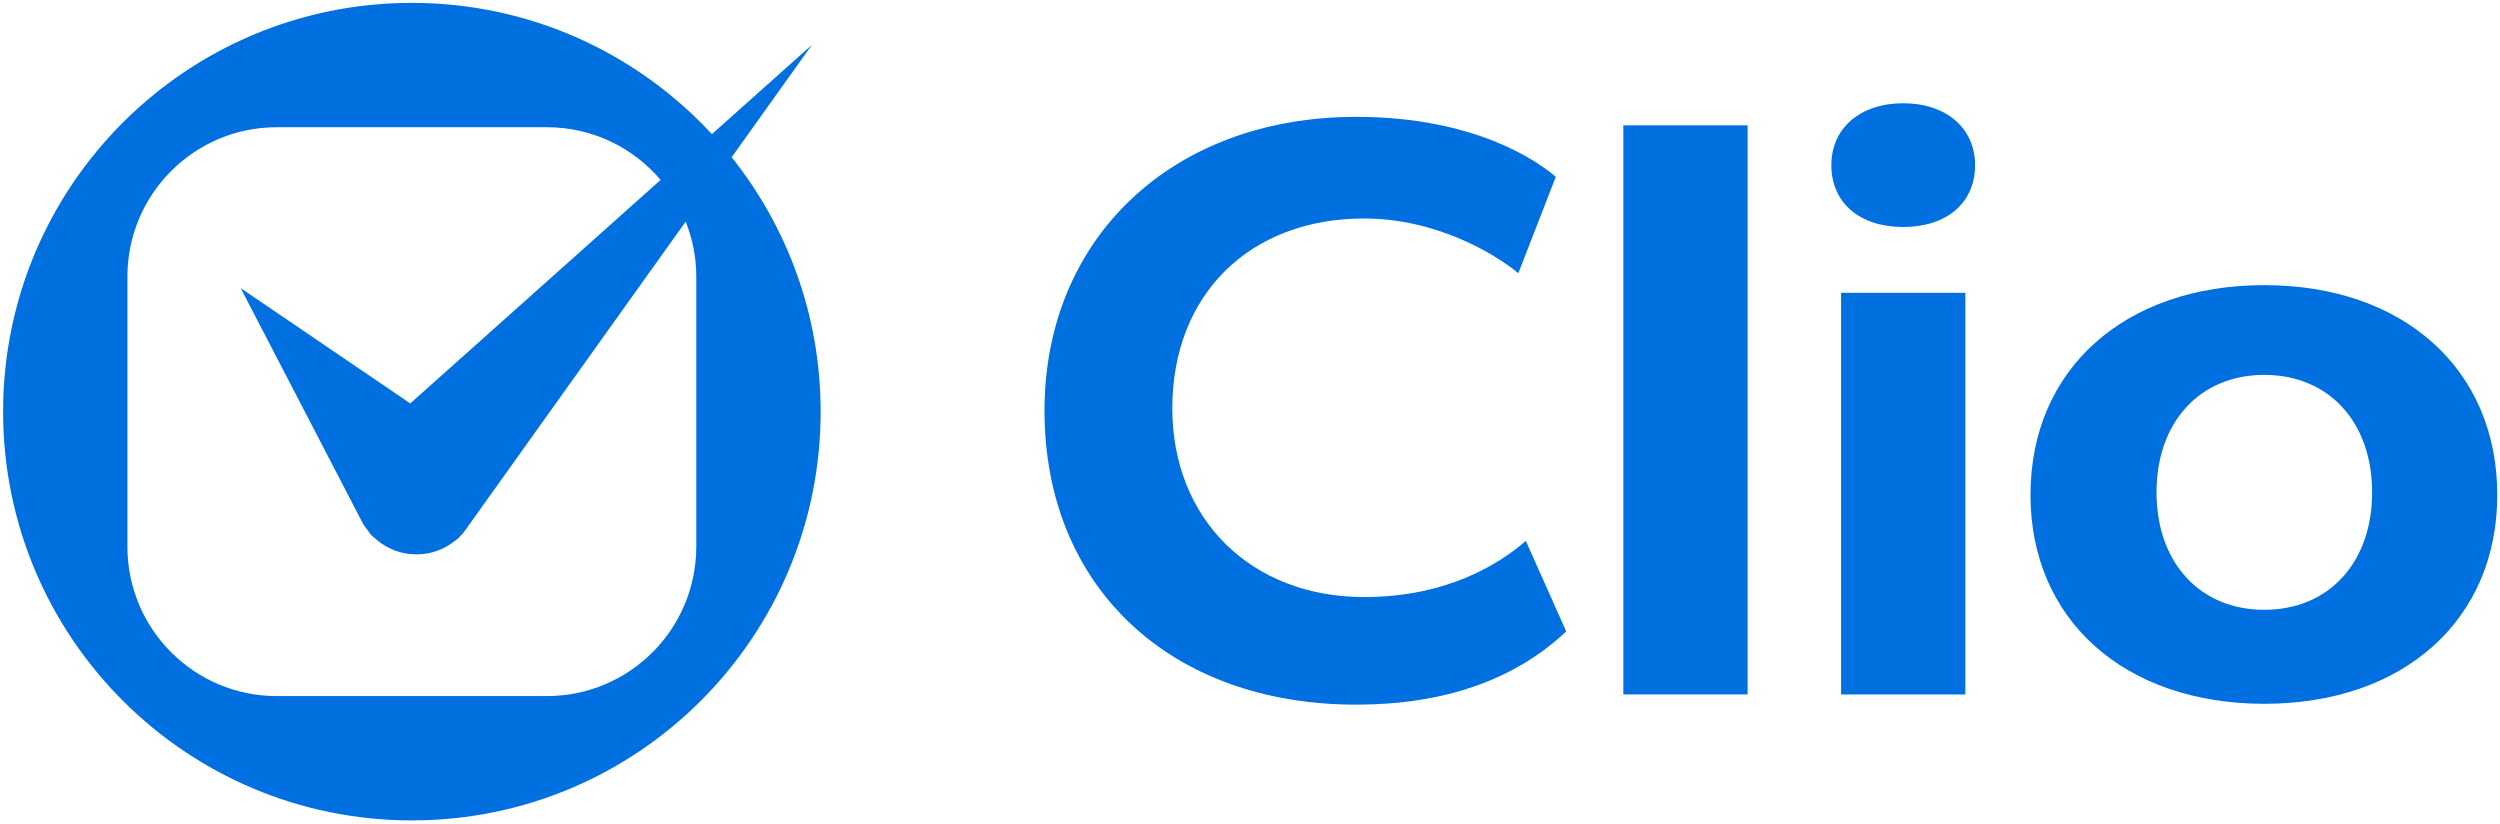 <?xml version="1.0" encoding="UTF-8"?>
<!-- Generator: Adobe Illustrator 28.1.0, SVG Export Plug-In . SVG Version: 6.00 Build 0)  -->
<svg xmlns="http://www.w3.org/2000/svg" xmlns:xlink="http://www.w3.org/1999/xlink" version="1.1" id="Layer_1" x="0px" y="0px" viewBox="0 0 2603.75 858.59" style="enable-background:new 0 0 2603.75 858.59;" xml:space="preserve">
<style type="text/css">
	.st0{fill:#0070E0;}
</style>
<g>
	<path class="st0" d="M762.04,163.74L845.7,46.63L741.45,139.7C663.67,55.66,552.47,3,428.94,3C193.82,3,3.23,193.6,3.23,428.73   c0,235.13,190.59,425.73,425.71,425.73c235.13,0,425.76-190.61,425.76-425.73C854.7,328.52,819.98,236.47,762.04,163.74z    M725.17,569.37c0,85.93-69.65,155.59-155.59,155.59H288.3c-85.92,0-155.59-69.66-155.59-155.59V288.1   c0-85.95,69.67-155.6,155.59-155.6h281.28c47.49,0,89.93,21.33,118.47,54.87L427.29,420.16l-176.63-120.1l127.86,246.24   c0.8,1.35,1.95,2.55,2.87,3.86c0.5,0.68,0.97,1.34,1.51,2.01c1.26,1.69,2.3,3.48,3.78,5.06c1.22,1.32,2.68,2.31,4.02,3.51   c0.02,0.05,0.06,0.08,0.06,0.08c0.08,0.07,0.13,0.09,0.15,0.13c16.26,14.59,38.04,19.55,58.21,14.55c0.19-0.04,0.39-0.09,0.59-0.15   c3.64-0.92,7.17-2.18,10.63-3.78c0.55-0.24,1.1-0.52,1.62-0.77c3.05-1.5,5.96-3.22,8.79-5.24c0.89-0.61,1.72-1.29,2.6-1.97   c1.41-1.1,2.91-1.97,4.23-3.22c1.02-0.94,1.75-2.05,2.68-3.04c0.44-0.46,0.95-0.79,1.39-1.25l1.41-1.92   c1.8-2.18,3.46-4.42,4.94-6.78l226.16-316.59c7.04,17.75,11.03,37.05,11.03,57.31V569.37z"></path>
	<g>
		<g id="Logotype_3_">
			<path class="st0" d="M1412.51,733.9c-194.19,0-324.67-123.02-324.67-306.1c0-180.24,133.52-306.1,324.67-306.1     c126.05,0,191.26,48.17,207.84,62.49l-39,100.34c-25.1-20.69-86-56.97-160.54-56.97c-119.53,0-199.85,79.4-199.85,197.57     c0,115.81,82.17,196.69,199.85,196.69c84.96,0,139.46-33.44,168.33-58.48l42.07,94.27     C1577.47,708.24,1503.92,733.9,1412.51,733.9z"></path>
			<rect x="1690.72" y="130.56" class="st0" width="129.42" height="592.7"></rect>
			<path class="st0" d="M1917.48,723.26V304.94h129.44v418.32H1917.48z M1982.19,236.42c-45.47,0-74.85-25.29-74.85-64.43     c0-38.55,30.09-64.45,74.85-64.45c44.76,0,74.85,25.89,74.85,64.45C2057.05,211.13,2027.66,236.42,1982.19,236.42z"></path>
			<path class="st0" d="M2358.29,733c-145.67,0-243.53-87.43-243.53-217.57c0-130.66,97.87-218.46,243.53-218.46     c145.12,0,242.62,87.8,242.62,218.46C2600.91,645.57,2503.41,733,2358.29,733z M2358.29,390.45     c-67.16,0-112.28,49.16-112.28,122.33c0,73.16,45.12,122.33,112.28,122.33c67.16,0,112.28-49.17,112.28-122.33     C2470.57,439.6,2425.46,390.45,2358.29,390.45z"></path>
		</g>
	</g>
</g>
</svg>
